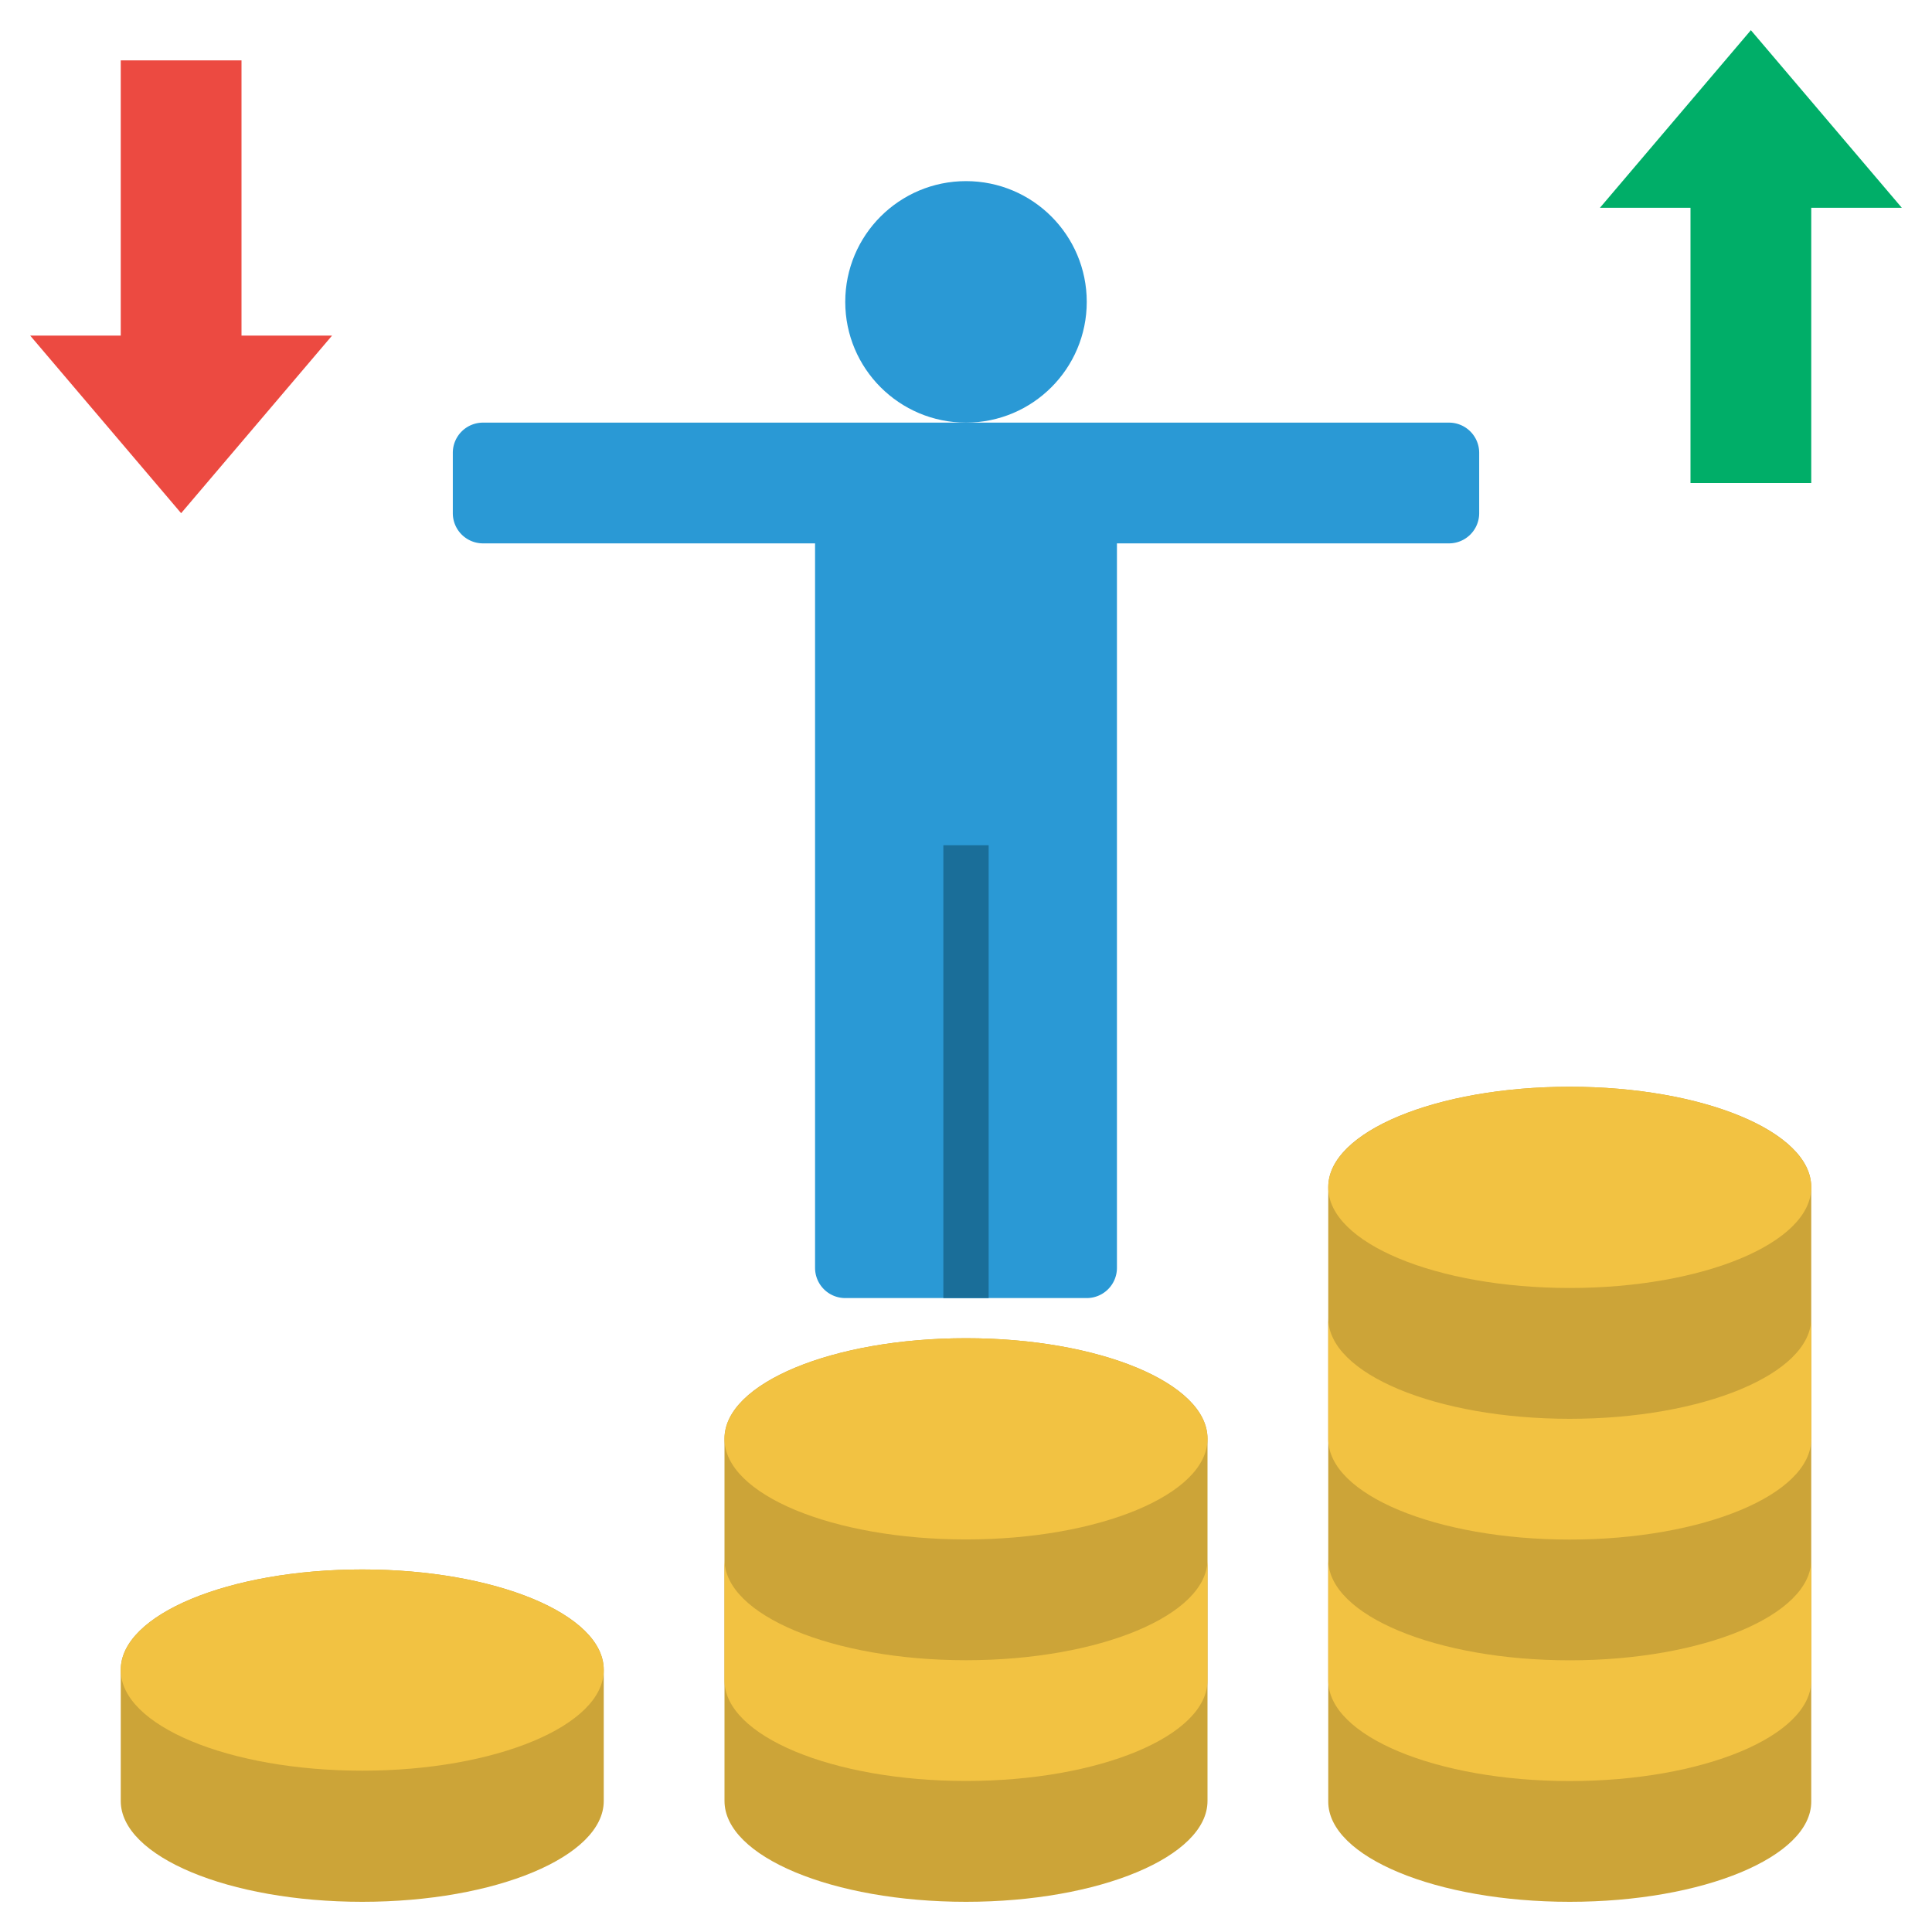 <svg id="Layer_1" viewBox="0 0 64 64" xmlns="http://www.w3.org/2000/svg" data-name="Layer 1"><path d="m6 17 5-5.883h-3v-9.117h-4v9.117h-3z" fill="#ec4a41"/><path d="m58 1-5 5.883h3v9.117h4v-9.117h3z" fill="#00ae68"/><path d="m52 36c-4.418 0-8 1.485-8 3.318v20.364c0 1.832 3.582 3.318 8 3.318s8-1.486 8-3.318v-20.364c0-1.832-3.582-3.318-8-3.318z" fill="#cca438"/><g fill="#f2c242"><ellipse cx="52" cy="39.333" rx="8" ry="3.333"/><path d="m52 55c-4.418 0-8-1.492-8-3.333v4c0 1.841 3.582 3.333 8 3.333s8-1.492 8-3.333v-4c0 1.841-3.582 3.333-8 3.333z"/><path d="m52 47c-4.418 0-8-1.492-8-3.333v4c0 1.841 3.582 3.333 8 3.333s8-1.492 8-3.333v-4c0 1.841-3.582 3.333-8 3.333z"/></g><path d="m40 47.65v12.01c0 1.84-3.577 3.34-8 3.34s-8-1.5-8-3.34v-12.01c0-1.83 3.577-3.32 8-3.32s8 1.49 8 3.32z" fill="#cca438"/><ellipse cx="32" cy="47.663" fill="#f2c242" rx="8" ry="3.333"/><path d="m32 54.997c-4.418 0-8-1.492-8-3.333v4c0 1.841 3.582 3.333 8 3.333s8-1.492 8-3.333v-4c0 1.841-3.582 3.333-8 3.333z" fill="#f2c242"/><path d="m20 55.31v4.35c0 1.84-3.577 3.34-8 3.34s-8-1.5-8-3.34v-4.35c0-1.83 3.577-3.32 8-3.32s8 1.49 8 3.32z" fill="#cca438"/><ellipse cx="12" cy="55.323" fill="#f2c242" rx="8" ry="3.333"/><path d="m48 14h-32a1 1 0 0 0 -1 1v2a1 1 0 0 0 1 1h11v24a1 1 0 0 0 1 1h8a1 1 0 0 0 1-1v-24h11a1 1 0 0 0 1-1v-2a1 1 0 0 0 -1-1z" fill="#2a99d5"/><circle cx="32" cy="10" fill="#2a99d5" r="4"/><path d="m31.25 28h1.5v15h-1.5z" fill="#1a6e99"/></svg>